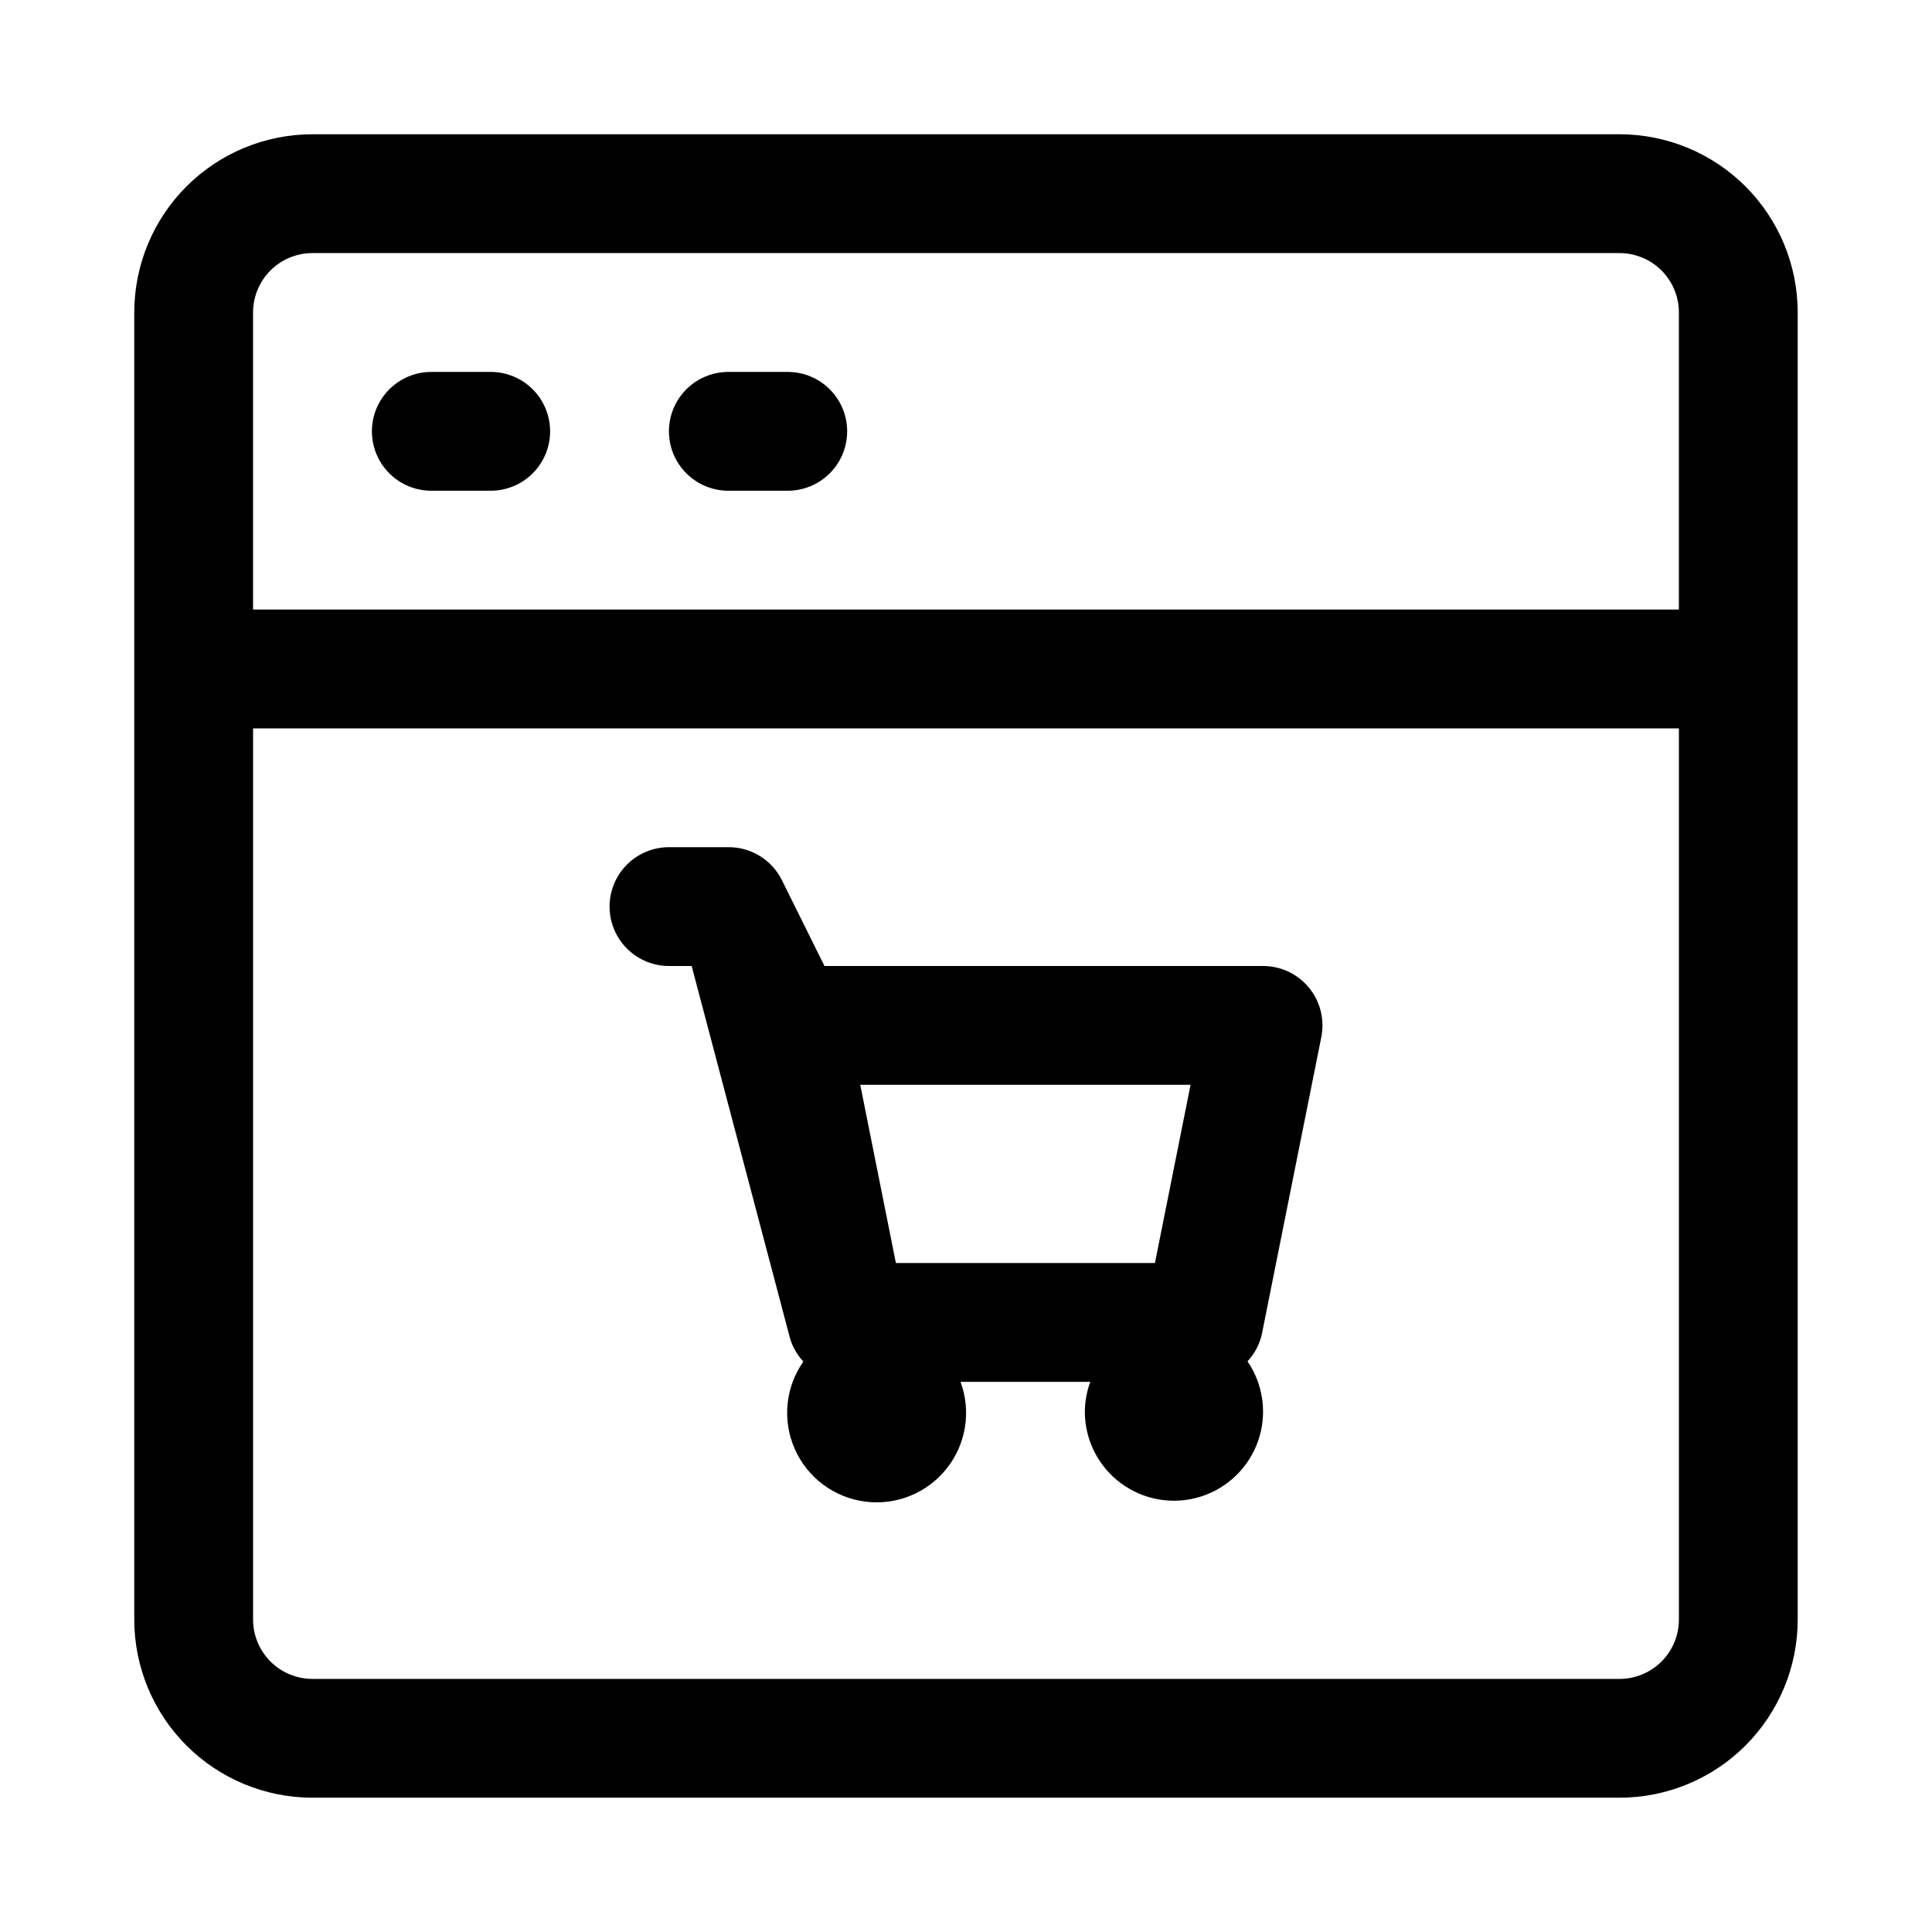 <?xml version="1.0" encoding="UTF-8"?>
<!-- Uploaded to: ICON Repo, www.svgrepo.com, Generator: ICON Repo Mixer Tools -->
<svg fill="#000000" width="800px" height="800px" version="1.1" viewBox="144 144 512 512" xmlns="http://www.w3.org/2000/svg">
 <g>
  <path d="m573.18 179.58h-346.37c-12.523 0-24.539 4.977-33.398 13.832-8.855 8.859-13.832 20.875-13.832 33.398v346.37c0 12.527 4.977 24.539 13.832 33.398 8.859 8.855 20.875 13.832 33.398 13.832h346.37c12.527 0 24.539-4.977 33.398-13.832 8.855-8.859 13.832-20.871 13.832-33.398v-346.37c0-12.523-4.977-24.539-13.832-33.398-8.859-8.855-20.871-13.832-33.398-13.832zm-346.37 31.488h346.37c4.176 0 8.18 1.66 11.133 4.609 2.953 2.953 4.609 6.957 4.609 11.133v78.719l-377.86 0.004v-78.723c0-4.176 1.66-8.18 4.609-11.133 2.953-2.949 6.957-4.609 11.133-4.609zm346.37 377.86h-346.37c-4.176 0-8.18-1.656-11.133-4.609-2.949-2.953-4.609-6.957-4.609-11.133v-236.16h377.86v236.16c0 4.176-1.656 8.18-4.609 11.133s-6.957 4.609-11.133 4.609z"/>
  <path d="m258.3 274.05h15.746c5.625 0 10.82-3 13.633-7.871 2.812-4.871 2.812-10.875 0-15.746-2.812-4.871-8.008-7.871-13.633-7.871h-15.746c-5.625 0-10.82 3-13.633 7.871-2.812 4.871-2.812 10.875 0 15.746 2.812 4.871 8.008 7.871 13.633 7.871z"/>
  <path d="m337.02 274.05h15.742c5.625 0 10.824-3 13.637-7.871 2.812-4.871 2.812-10.875 0-15.746-2.812-4.871-8.012-7.871-13.637-7.871h-15.742c-5.625 0-10.824 3-13.637 7.871-2.812 4.871-2.812 10.875 0 15.746 2.812 4.871 8.012 7.871 13.637 7.871z"/>
  <path d="m494.15 418.89c0.945-4.633-0.242-9.445-3.231-13.105-2.992-3.664-7.473-5.789-12.199-5.785h-116.22l-11.305-22.781c-1.312-2.633-3.336-4.84-5.84-6.379-2.504-1.539-5.391-2.344-8.328-2.328h-15.746c-5.625 0-10.82 3-13.633 7.871-2.812 4.871-2.812 10.871 0 15.742s8.008 7.875 13.633 7.875h6.016l25.789 97.613c0.598 2.699 1.914 5.191 3.809 7.211-4.762 6.793-5.621 15.582-2.273 23.176 3.352 7.59 10.426 12.879 18.652 13.941 8.23 1.066 16.418-2.25 21.586-8.742 5.172-6.488 6.57-15.211 3.695-22.992h34.387-0.004c-0.93 2.519-1.422 5.184-1.445 7.871-0.008 7.504 3.555 14.562 9.59 19.016 6.035 4.457 13.828 5.777 20.996 3.562s12.855-7.703 15.328-14.785c2.469-7.082 1.426-14.922-2.809-21.113 1.895-2.016 3.211-4.508 3.809-7.211zm-34.637 12.594-9.445 47.23-68.645 0.004-9.445-47.23z"/>
 </g>
</svg>